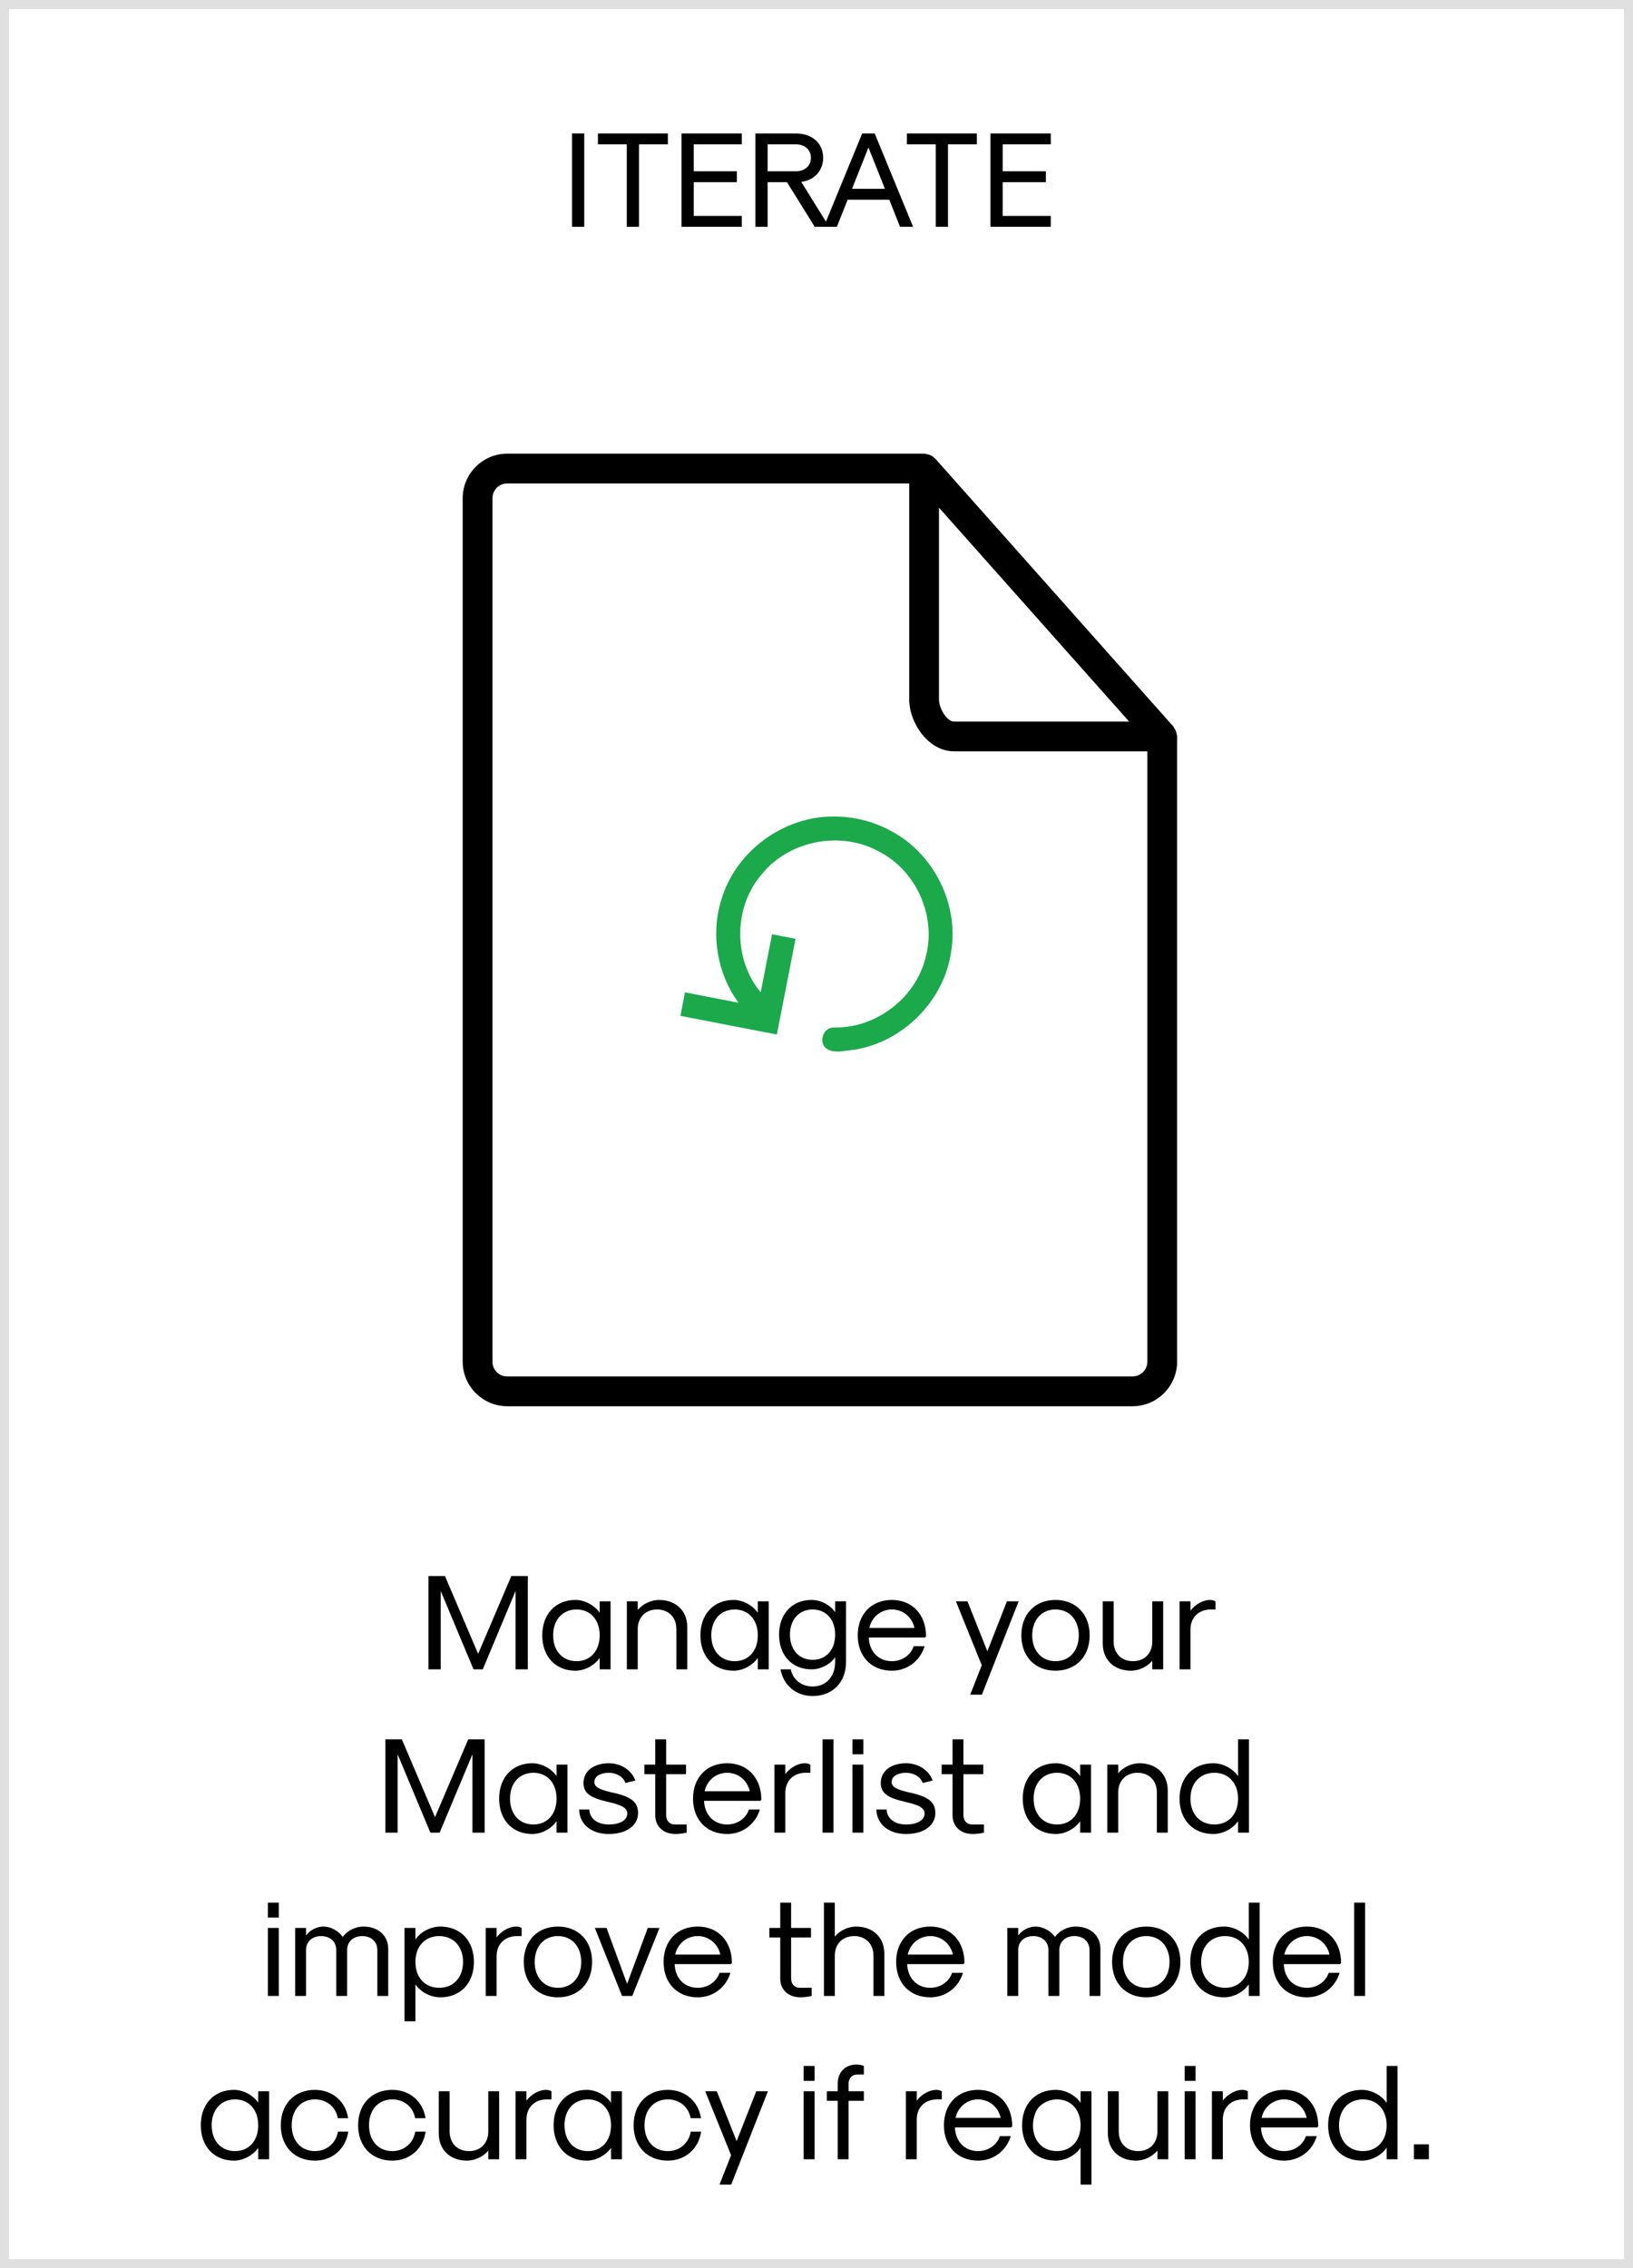 <svg width="180" height="250" viewBox="0 0 180 250" fill="none" xmlns="http://www.w3.org/2000/svg">
<path d="M47.229 184H48.579V175.36L52.194 184H53.214L56.829 175.36V184H58.179V173.71H56.364L52.704 182.29L49.044 173.71H47.229V184ZM63.431 184.15C64.436 184.15 65.516 183.58 66.101 182.74V184H67.301V176.5H66.101V177.76C65.516 176.92 64.436 176.35 63.431 176.35C61.241 176.35 59.771 177.91 59.771 180.25C59.771 182.59 61.241 184.15 63.431 184.15ZM63.551 183.1C62.006 183.1 60.971 181.96 60.971 180.25C60.971 178.54 62.006 177.4 63.551 177.4C65.081 177.4 66.101 178.54 66.101 180.25C66.101 181.96 65.081 183.1 63.551 183.1ZM69.096 184H70.296V179.56C70.296 178.27 71.151 177.4 72.426 177.4C73.701 177.4 74.556 178.27 74.556 179.56V184H75.756V179.35C75.756 177.55 74.511 176.35 72.636 176.35C71.766 176.35 70.821 176.8 70.296 177.46V176.5H69.096V184ZM80.863 184.15C81.868 184.15 82.948 183.58 83.533 182.74V184H84.733V176.5H83.533V177.76C82.948 176.92 81.868 176.35 80.863 176.35C78.673 176.35 77.203 177.91 77.203 180.25C77.203 182.59 78.673 184.15 80.863 184.15ZM80.983 183.1C79.438 183.1 78.403 181.96 78.403 180.25C78.403 178.54 79.438 177.4 80.983 177.4C82.513 177.4 83.533 178.54 83.533 180.25C83.533 181.96 82.513 183.1 80.983 183.1ZM92.055 176.5V177.7C91.499 176.89 90.465 176.35 89.46 176.35C87.314 176.35 85.874 177.88 85.874 180.175C85.874 182.47 87.314 184 89.46 184C90.465 184 91.514 183.46 92.055 182.665V183.19C92.055 184.81 91.049 185.89 89.564 185.89C88.35 185.89 87.389 185.125 87.165 184H86.04C86.34 185.755 87.749 186.94 89.564 186.94C91.769 186.94 93.254 185.44 93.254 183.19V176.5H92.055ZM89.579 182.95C88.079 182.95 87.075 181.84 87.075 180.175C87.075 178.51 88.079 177.4 89.579 177.4C91.064 177.4 92.055 178.51 92.055 180.175C92.055 181.84 91.064 182.95 89.579 182.95ZM98.311 184.15C99.991 184.15 101.431 183.07 101.911 181.45H100.711C100.381 182.44 99.421 183.1 98.311 183.1C96.841 183.1 95.821 182.05 95.761 180.49H101.956L102.076 180.37C102.076 177.97 100.561 176.35 98.311 176.35C96.061 176.35 94.546 177.91 94.546 180.25C94.546 182.59 96.061 184.15 98.311 184.15ZM95.821 179.44C96.091 178.225 97.096 177.4 98.311 177.4C99.526 177.4 100.531 178.225 100.801 179.44H95.821ZM106.942 186.79H108.232L112.282 176.5H110.992L108.832 182.005L106.642 176.5H105.367L108.217 183.55L106.942 186.79ZM116.344 184.15C118.594 184.15 120.109 182.59 120.109 180.25C120.109 177.91 118.594 176.35 116.344 176.35C114.094 176.35 112.579 177.91 112.579 180.25C112.579 182.59 114.094 184.15 116.344 184.15ZM116.344 183.1C114.814 183.1 113.779 181.96 113.779 180.25C113.779 178.54 114.814 177.4 116.344 177.4C117.874 177.4 118.909 178.54 118.909 180.25C118.909 181.96 117.874 183.1 116.344 183.1ZM128.212 176.5H127.012V180.94C127.012 182.23 126.157 183.1 124.882 183.1C123.607 183.1 122.752 182.23 122.752 180.94V176.5H121.552V181.15C121.552 182.95 122.797 184.15 124.672 184.15C125.542 184.15 126.487 183.7 127.012 183.04V184H128.212V176.5ZM130.019 184H131.219V179.62C131.219 178.285 132.119 177.4 133.469 177.4H133.979V176.5C133.829 176.41 133.589 176.35 133.364 176.35C132.614 176.35 131.759 176.83 131.219 177.535V176.5H130.019V184ZM42.476 202H43.826V193.36L47.441 202H48.461L52.076 193.36V202H53.426V191.71H51.611L47.951 200.29L44.291 191.71H42.476V202ZM58.678 202.15C59.682 202.15 60.763 201.58 61.347 200.74V202H62.547V194.5H61.347V195.76C60.763 194.92 59.682 194.35 58.678 194.35C56.487 194.35 55.017 195.91 55.017 198.25C55.017 200.59 56.487 202.15 58.678 202.15ZM58.797 201.1C57.252 201.1 56.218 199.96 56.218 198.25C56.218 196.54 57.252 195.4 58.797 195.4C60.328 195.4 61.347 196.54 61.347 198.25C61.347 199.96 60.328 201.1 58.797 201.1ZM67.106 202.15C69.041 202.15 70.331 201.22 70.331 199.84C70.331 198.595 69.551 197.995 67.286 197.53C65.981 197.215 65.516 196.93 65.516 196.42C65.516 195.805 66.161 195.4 67.106 195.4C67.976 195.4 68.711 195.85 68.936 196.525L70.031 196.255C69.626 195.115 68.456 194.35 67.106 194.35C65.441 194.35 64.316 195.22 64.316 196.51C64.316 197.62 65.021 198.16 67.031 198.61C68.606 198.97 69.146 199.3 69.146 199.9C69.146 200.62 68.321 201.1 67.106 201.1C65.846 201.1 64.991 200.44 64.961 199.45H63.836C63.866 201.07 65.186 202.15 67.106 202.15ZM74.461 202.15C74.821 202.15 75.316 202.09 75.691 202V201.1H74.386C73.816 201.1 73.426 200.695 73.426 200.08V195.55H75.616V194.5H73.426V191.71H72.226V194.5H71.026V195.55H72.226V200.08C72.226 201.325 73.126 202.15 74.461 202.15ZM80.155 202.15C81.835 202.15 83.275 201.07 83.755 199.45H82.555C82.225 200.44 81.265 201.1 80.155 201.1C78.685 201.1 77.665 200.05 77.605 198.49H83.8L83.92 198.37C83.92 195.97 82.405 194.35 80.155 194.35C77.905 194.35 76.39 195.91 76.39 198.25C76.39 200.59 77.905 202.15 80.155 202.15ZM77.665 197.44C77.935 196.225 78.94 195.4 80.155 195.4C81.37 195.4 82.375 196.225 82.645 197.44H77.665ZM85.363 202H86.563V197.62C86.563 196.285 87.463 195.4 88.813 195.4H89.323V194.5C89.173 194.41 88.933 194.35 88.708 194.35C87.958 194.35 87.103 194.83 86.563 195.535V194.5H85.363V202ZM90.666 202H91.866V191.71H90.666V202ZM93.962 193.36H95.162V191.71H93.962V193.36ZM93.962 202H95.162V194.5H93.962V202ZM99.874 202.15C101.809 202.15 103.099 201.22 103.099 199.84C103.099 198.595 102.319 197.995 100.054 197.53C98.749 197.215 98.284 196.93 98.284 196.42C98.284 195.805 98.93 195.4 99.874 195.4C100.744 195.4 101.479 195.85 101.704 196.525L102.799 196.255C102.394 195.115 101.224 194.35 99.874 194.35C98.21 194.35 97.085 195.22 97.085 196.51C97.085 197.62 97.79 198.16 99.799 198.61C101.374 198.97 101.914 199.3 101.914 199.9C101.914 200.62 101.089 201.1 99.874 201.1C98.615 201.1 97.76 200.44 97.73 199.45H96.605C96.635 201.07 97.954 202.15 99.874 202.15ZM107.23 202.15C107.59 202.15 108.085 202.09 108.46 202V201.1H107.155C106.585 201.1 106.195 200.695 106.195 200.08V195.55H108.385V194.5H106.195V191.71H104.995V194.5H103.795V195.55H104.995V200.08C104.995 201.325 105.895 202.15 107.23 202.15ZM116.392 202.15C117.397 202.15 118.477 201.58 119.062 200.74V202H120.262V194.5H119.062V195.76C118.477 194.92 117.397 194.35 116.392 194.35C114.202 194.35 112.732 195.91 112.732 198.25C112.732 200.59 114.202 202.15 116.392 202.15ZM116.512 201.1C114.967 201.1 113.932 199.96 113.932 198.25C113.932 196.54 114.967 195.4 116.512 195.4C118.042 195.4 119.062 196.54 119.062 198.25C119.062 199.96 118.042 201.1 116.512 201.1ZM122.057 202H123.257V197.56C123.257 196.27 124.112 195.4 125.387 195.4C126.662 195.4 127.517 196.27 127.517 197.56V202H128.717V197.35C128.717 195.55 127.472 194.35 125.597 194.35C124.727 194.35 123.782 194.8 123.257 195.46V194.5H122.057V202ZM133.738 202.15C134.788 202.15 135.883 201.58 136.468 200.725V202H137.668V191.71H136.468V195.775C135.883 194.92 134.788 194.35 133.738 194.35C131.518 194.35 130.018 195.91 130.018 198.25C130.018 200.59 131.518 202.15 133.738 202.15ZM133.858 201.1C132.283 201.1 131.218 199.96 131.218 198.25C131.218 196.54 132.283 195.4 133.858 195.4C135.418 195.4 136.468 196.54 136.468 198.25C136.468 199.96 135.418 201.1 133.858 201.1ZM29.53 211.36H30.73V209.71H29.53V211.36ZM29.53 220H30.73V212.5H29.53V220ZM32.533 220H33.733V214.945C33.733 214.015 34.408 213.4 35.398 213.4C36.388 213.4 37.063 214.015 37.063 214.945V220H38.263V214.945C38.263 214.015 38.938 213.4 39.928 213.4C40.918 213.4 41.593 214.015 41.593 214.945V220H42.793V214.825C42.793 213.34 41.698 212.35 40.048 212.35C39.163 212.35 38.263 212.815 37.783 213.49C37.303 212.815 36.448 212.35 35.653 212.35C34.918 212.35 34.153 212.74 33.733 213.34V212.5H32.533V220ZM44.589 222.79H45.789V218.725C46.374 219.58 47.469 220.15 48.534 220.15C50.754 220.15 52.239 218.59 52.239 216.25C52.239 213.91 50.754 212.35 48.534 212.35C47.469 212.35 46.374 212.92 45.789 213.775V212.5H44.589V222.79ZM48.414 219.1C46.839 219.1 45.789 217.96 45.789 216.25C45.789 214.54 46.839 213.4 48.414 213.4C49.989 213.4 51.039 214.54 51.039 216.25C51.039 217.96 49.989 219.1 48.414 219.1ZM53.539 220H54.739V215.62C54.739 214.285 55.639 213.4 56.989 213.4H57.499V212.5C57.349 212.41 57.109 212.35 56.884 212.35C56.134 212.35 55.279 212.83 54.739 213.535V212.5H53.539V220ZM61.5 220.15C63.75 220.15 65.265 218.59 65.265 216.25C65.265 213.91 63.75 212.35 61.5 212.35C59.25 212.35 57.735 213.91 57.735 216.25C57.735 218.59 59.25 220.15 61.5 220.15ZM61.5 219.1C59.97 219.1 58.935 217.96 58.935 216.25C58.935 214.54 59.97 213.4 61.5 213.4C63.03 213.4 64.065 214.54 64.065 216.25C64.065 217.96 63.03 219.1 61.5 219.1ZM68.567 220H69.692L72.692 212.5H71.403L69.123 218.665L66.858 212.5H65.567L68.567 220ZM76.91 220.15C78.59 220.15 80.03 219.07 80.51 217.45H79.31C78.98 218.44 78.02 219.1 76.91 219.1C75.44 219.1 74.42 218.05 74.36 216.49H80.555L80.675 216.37C80.675 213.97 79.16 212.35 76.91 212.35C74.66 212.35 73.145 213.91 73.145 216.25C73.145 218.59 74.66 220.15 76.91 220.15ZM74.42 215.44C74.69 214.225 75.695 213.4 76.91 213.4C78.125 213.4 79.13 214.225 79.4 215.44H74.42ZM88.238 220.15C88.598 220.15 89.093 220.09 89.468 220V219.1H88.163C87.593 219.1 87.203 218.695 87.203 218.08V213.55H89.393V212.5H87.203V209.71H86.003V212.5H84.803V213.55H86.003V218.08C86.003 219.325 86.903 220.15 88.238 220.15ZM90.819 220H92.019V215.56C92.019 214.27 92.874 213.4 94.149 213.4C95.424 213.4 96.279 214.27 96.279 215.56V220H97.479V215.35C97.479 213.55 96.234 212.35 94.359 212.35C93.489 212.35 92.544 212.8 92.019 213.46V209.71H90.819V220ZM102.545 220.15C104.225 220.15 105.665 219.07 106.145 217.45H104.945C104.615 218.44 103.655 219.1 102.545 219.1C101.075 219.1 100.055 218.05 99.995 216.49H106.19L106.31 216.37C106.31 213.97 104.795 212.35 102.545 212.35C100.295 212.35 98.78 213.91 98.78 216.25C98.78 218.59 100.295 220.15 102.545 220.15ZM100.055 215.44C100.325 214.225 101.33 213.4 102.545 213.4C103.76 213.4 104.765 214.225 105.035 215.44H100.055ZM111.034 220H112.234V214.945C112.234 214.015 112.909 213.4 113.899 213.4C114.889 213.4 115.564 214.015 115.564 214.945V220H116.764V214.945C116.764 214.015 117.439 213.4 118.429 213.4C119.419 213.4 120.094 214.015 120.094 214.945V220H121.294V214.825C121.294 213.34 120.199 212.35 118.549 212.35C117.664 212.35 116.764 212.815 116.284 213.49C115.804 212.815 114.949 212.35 114.154 212.35C113.419 212.35 112.654 212.74 112.234 213.34V212.5H111.034V220ZM126.348 220.15C128.598 220.15 130.113 218.59 130.113 216.25C130.113 213.91 128.598 212.35 126.348 212.35C124.098 212.35 122.583 213.91 122.583 216.25C122.583 218.59 124.098 220.15 126.348 220.15ZM126.348 219.1C124.818 219.1 123.783 217.96 123.783 216.25C123.783 214.54 124.818 213.4 126.348 213.4C127.878 213.4 128.913 214.54 128.913 216.25C128.913 217.96 127.878 219.1 126.348 219.1ZM134.917 220.15C135.967 220.15 137.062 219.58 137.647 218.725V220H138.847V209.71H137.647V213.775C137.062 212.92 135.967 212.35 134.917 212.35C132.697 212.35 131.197 213.91 131.197 216.25C131.197 218.59 132.697 220.15 134.917 220.15ZM135.037 219.1C133.462 219.1 132.397 217.96 132.397 216.25C132.397 214.54 133.462 213.4 135.037 213.4C136.597 213.4 137.647 214.54 137.647 216.25C137.647 217.96 136.597 219.1 135.037 219.1ZM144.058 220.15C145.738 220.15 147.178 219.07 147.658 217.45H146.458C146.128 218.44 145.168 219.1 144.058 219.1C142.588 219.1 141.568 218.05 141.508 216.49H147.703L147.823 216.37C147.823 213.97 146.308 212.35 144.058 212.35C141.808 212.35 140.293 213.91 140.293 216.25C140.293 218.59 141.808 220.15 144.058 220.15ZM141.568 215.44C141.838 214.225 142.843 213.4 144.058 213.4C145.273 213.4 146.278 214.225 146.548 215.44H141.568ZM149.267 220H150.467V209.71H149.267V220ZM25.792 238.15C26.797 238.15 27.877 237.58 28.462 236.74V238H29.662V230.5H28.462V231.76C27.877 230.92 26.797 230.35 25.792 230.35C23.602 230.35 22.132 231.91 22.132 234.25C22.132 236.59 23.602 238.15 25.792 238.15ZM25.912 237.1C24.367 237.1 23.332 235.96 23.332 234.25C23.332 232.54 24.367 231.4 25.912 231.4C27.442 231.4 28.462 232.54 28.462 234.25C28.462 235.96 27.442 237.1 25.912 237.1ZM34.715 238.15C36.635 238.15 38.105 236.86 38.39 234.955H37.25C37.025 236.245 36.005 237.1 34.715 237.1C33.185 237.1 32.15 235.96 32.15 234.25C32.15 232.54 33.185 231.4 34.715 231.4C36.005 231.4 37.01 232.225 37.235 233.47H38.375C38.09 231.595 36.62 230.35 34.715 230.35C32.465 230.35 30.95 231.91 30.95 234.25C30.95 236.59 32.465 238.15 34.715 238.15ZM43.24 238.15C45.16 238.15 46.63 236.86 46.916 234.955H45.776C45.55 236.245 44.531 237.1 43.24 237.1C41.711 237.1 40.675 235.96 40.675 234.25C40.675 232.54 41.711 231.4 43.24 231.4C44.531 231.4 45.535 232.225 45.761 233.47H46.901C46.615 231.595 45.145 230.35 43.24 230.35C40.99 230.35 39.475 231.91 39.475 234.25C39.475 236.59 40.99 238.15 43.24 238.15ZM55.021 230.5H53.821V234.94C53.821 236.23 52.966 237.1 51.691 237.1C50.416 237.1 49.561 236.23 49.561 234.94V230.5H48.361V235.15C48.361 236.95 49.606 238.15 51.481 238.15C52.351 238.15 53.296 237.7 53.821 237.04V238H55.021V230.5ZM56.828 238H58.028V233.62C58.028 232.285 58.928 231.4 60.278 231.4H60.788V230.5C60.638 230.41 60.398 230.35 60.173 230.35C59.423 230.35 58.568 230.83 58.028 231.535V230.5H56.828V238ZM64.683 238.15C65.688 238.15 66.768 237.58 67.353 236.74V238H68.553V230.5H67.353V231.76C66.768 230.92 65.688 230.35 64.683 230.35C62.493 230.35 61.023 231.91 61.023 234.25C61.023 236.59 62.493 238.15 64.683 238.15ZM64.803 237.1C63.258 237.1 62.223 235.96 62.223 234.25C62.223 232.54 63.258 231.4 64.803 231.4C66.333 231.4 67.353 232.54 67.353 234.25C67.353 235.96 66.333 237.1 64.803 237.1ZM73.607 238.15C75.527 238.15 76.997 236.86 77.282 234.955H76.142C75.917 236.245 74.897 237.1 73.607 237.1C72.077 237.1 71.042 235.96 71.042 234.25C71.042 232.54 72.077 231.4 73.607 231.4C74.897 231.4 75.902 232.225 76.127 233.47H77.267C76.982 231.595 75.512 230.35 73.607 230.35C71.357 230.35 69.842 231.91 69.842 234.25C69.842 236.59 71.357 238.15 73.607 238.15ZM79.308 240.79H80.598L84.648 230.5H83.358L81.198 236.005L79.008 230.5H77.733L80.583 237.55L79.308 240.79ZM88.585 229.36H89.785V227.71H88.585V229.36ZM88.585 238H89.785V230.5H88.585V238ZM92.338 238H93.538V231.55H95.219V230.5H93.538V229.66C93.538 229.06 93.928 228.655 94.499 228.655H95.219V227.71C95.023 227.62 94.694 227.56 94.409 227.56C93.163 227.56 92.338 228.4 92.338 229.66V230.5H91.138V231.55H92.338V238ZM99.85 238H101.05V233.62C101.05 232.285 101.95 231.4 103.3 231.4H103.81V230.5C103.66 230.41 103.42 230.35 103.195 230.35C102.445 230.35 101.59 230.83 101.05 231.535V230.5H99.85V238ZM107.811 238.15C109.491 238.15 110.931 237.07 111.411 235.45H110.211C109.881 236.44 108.921 237.1 107.811 237.1C106.341 237.1 105.321 236.05 105.261 234.49H111.456L111.576 234.37C111.576 231.97 110.061 230.35 107.811 230.35C105.561 230.35 104.046 231.91 104.046 234.25C104.046 236.59 105.561 238.15 107.811 238.15ZM105.321 233.44C105.591 232.225 106.596 231.4 107.811 231.4C109.026 231.4 110.031 232.225 110.301 233.44H105.321ZM119.109 240.79H120.309V230.5H119.109V231.775C118.524 230.92 117.429 230.35 116.379 230.35C114.144 230.35 112.659 231.91 112.659 234.25C112.659 236.59 114.144 238.15 116.379 238.15C117.444 238.15 118.539 237.58 119.109 236.725V240.79ZM116.499 237.1C114.909 237.1 113.859 235.96 113.859 234.25C113.859 233.485 114.129 232.675 114.519 232.24C114.984 231.73 115.779 231.4 116.499 231.4C118.059 231.4 119.109 232.54 119.109 234.25C119.109 235.96 118.059 237.1 116.499 237.1ZM128.776 230.5H127.576V234.94C127.576 236.23 126.721 237.1 125.446 237.1C124.171 237.1 123.316 236.23 123.316 234.94V230.5H122.116V235.15C122.116 236.95 123.361 238.15 125.236 238.15C126.106 238.15 127.051 237.7 127.576 237.04V238H128.776V230.5ZM130.583 229.36H131.783V227.71H130.583V229.36ZM130.583 238H131.783V230.5H130.583V238ZM133.586 238H134.786V233.62C134.786 232.285 135.686 231.4 137.036 231.4H137.546V230.5C137.396 230.41 137.156 230.35 136.931 230.35C136.181 230.35 135.326 230.83 134.786 231.535V230.5H133.586V238ZM141.546 238.15C143.226 238.15 144.666 237.07 145.146 235.45H143.946C143.616 236.44 142.656 237.1 141.546 237.1C140.076 237.1 139.056 236.05 138.996 234.49H145.191L145.311 234.37C145.311 231.97 143.796 230.35 141.546 230.35C139.296 230.35 137.781 231.91 137.781 234.25C137.781 236.59 139.296 238.15 141.546 238.15ZM139.056 233.44C139.326 232.225 140.331 231.4 141.546 231.4C142.761 231.4 143.766 232.225 144.036 233.44H139.056ZM150.114 238.15C151.164 238.15 152.259 237.58 152.844 236.725V238H154.044V227.71H152.844V231.775C152.259 230.92 151.164 230.35 150.114 230.35C147.894 230.35 146.394 231.91 146.394 234.25C146.394 236.59 147.894 238.15 150.114 238.15ZM150.234 237.1C148.659 237.1 147.594 235.96 147.594 234.25C147.594 232.54 148.659 231.4 150.234 231.4C151.794 231.4 152.844 232.54 152.844 234.25C152.844 235.96 151.794 237.1 150.234 237.1ZM155.851 238H157.501V236.35H155.851V238Z" fill="black"/>
<path d="M55.922 155H124.828C127.542 155 129.75 152.792 129.75 150.078V81.172C129.75 81.116 129.724 81.07 129.72 81.018C129.714 80.942 129.694 80.877 129.678 80.804C129.626 80.576 129.525 80.362 129.382 80.178C129.36 80.148 129.363 80.112 129.34 80.082L103.09 50.551C103.08 50.541 103.067 50.541 103.057 50.532C102.857 50.322 102.604 50.17 102.325 50.092C102.263 50.072 102.207 50.066 102.142 50.056C102.046 50.039 101.958 50 101.859 50H55.922C53.208 50 51 52.208 51 54.922V150.078C51 152.792 53.208 155 55.922 155ZM103.5 55.956L124.457 79.531H105.141C104.419 79.531 103.5 78.153 103.5 77.07V55.956ZM54.281 54.922C54.281 54.487 54.454 54.069 54.762 53.762C55.069 53.454 55.487 53.281 55.922 53.281H100.219V77.07C100.219 79.725 102.368 82.812 105.141 82.812H126.469V150.078C126.469 150.513 126.296 150.931 125.988 151.238C125.681 151.546 125.263 151.719 124.828 151.719H55.922C55.003 151.719 54.281 150.997 54.281 150.078V54.922Z" fill="black"/>
<path d="M91.967 90.001C86.432 89.924 81.123 93.785 79.534 99.1C78.313 102.922 79.026 107.296 81.413 110.525L75.501 109.38L75 111.969L85.63 114.026L87.689 103.481L85.101 102.976L83.852 109.376C80.804 105.738 80.848 99.978 83.948 96.384C86.967 92.611 92.718 91.528 96.926 93.879C100.952 95.957 103.185 100.879 102.087 105.276C101.103 109.866 96.651 113.346 91.967 113.252C90.748 113.166 90.136 114.926 91.145 115.615C92.026 116.164 93.141 115.777 94.106 115.714C99.559 114.884 104.158 110.233 104.861 104.753C105.674 99.523 102.853 94.011 98.165 91.566C96.272 90.538 94.121 89.998 91.967 90.001V90.001Z" fill="#1BA94C"/>
<path d="M63.05 25H64.4V14.71H63.05V25ZM69.087 25H70.437V15.91H73.617V14.71H65.907V15.91H69.087V25ZM75.12 25H81.765V23.8H76.47V20.08H81.225V18.88H76.47V15.91H81.765V14.71H75.12V25ZM83.265 25H84.615V20.08H86.745L89.805 25H91.395L88.32 20.05C89.76 19.87 90.735 18.805 90.735 17.395C90.735 15.79 89.52 14.71 87.72 14.71H83.265V25ZM84.615 18.88V15.91H87.72C88.71 15.91 89.385 16.51 89.385 17.395C89.385 18.28 88.71 18.88 87.72 18.88H84.615ZM99.207 25H100.647L96.417 14.71H95.037L90.807 25H92.247L93.432 22.015H98.022L99.207 25ZM93.912 20.815L95.727 16.255L97.542 20.815H93.912ZM103.145 25H104.495V15.91H107.675V14.71H99.965V15.91H103.145V25ZM109.178 25H115.823V23.8H110.528V20.08H115.283V18.88H110.528V15.91H115.823V14.71H109.178V25Z" fill="black"/>
<rect x="0.5" y="0.5" width="179" height="249" stroke="#E0E0E0"/>
</svg>
